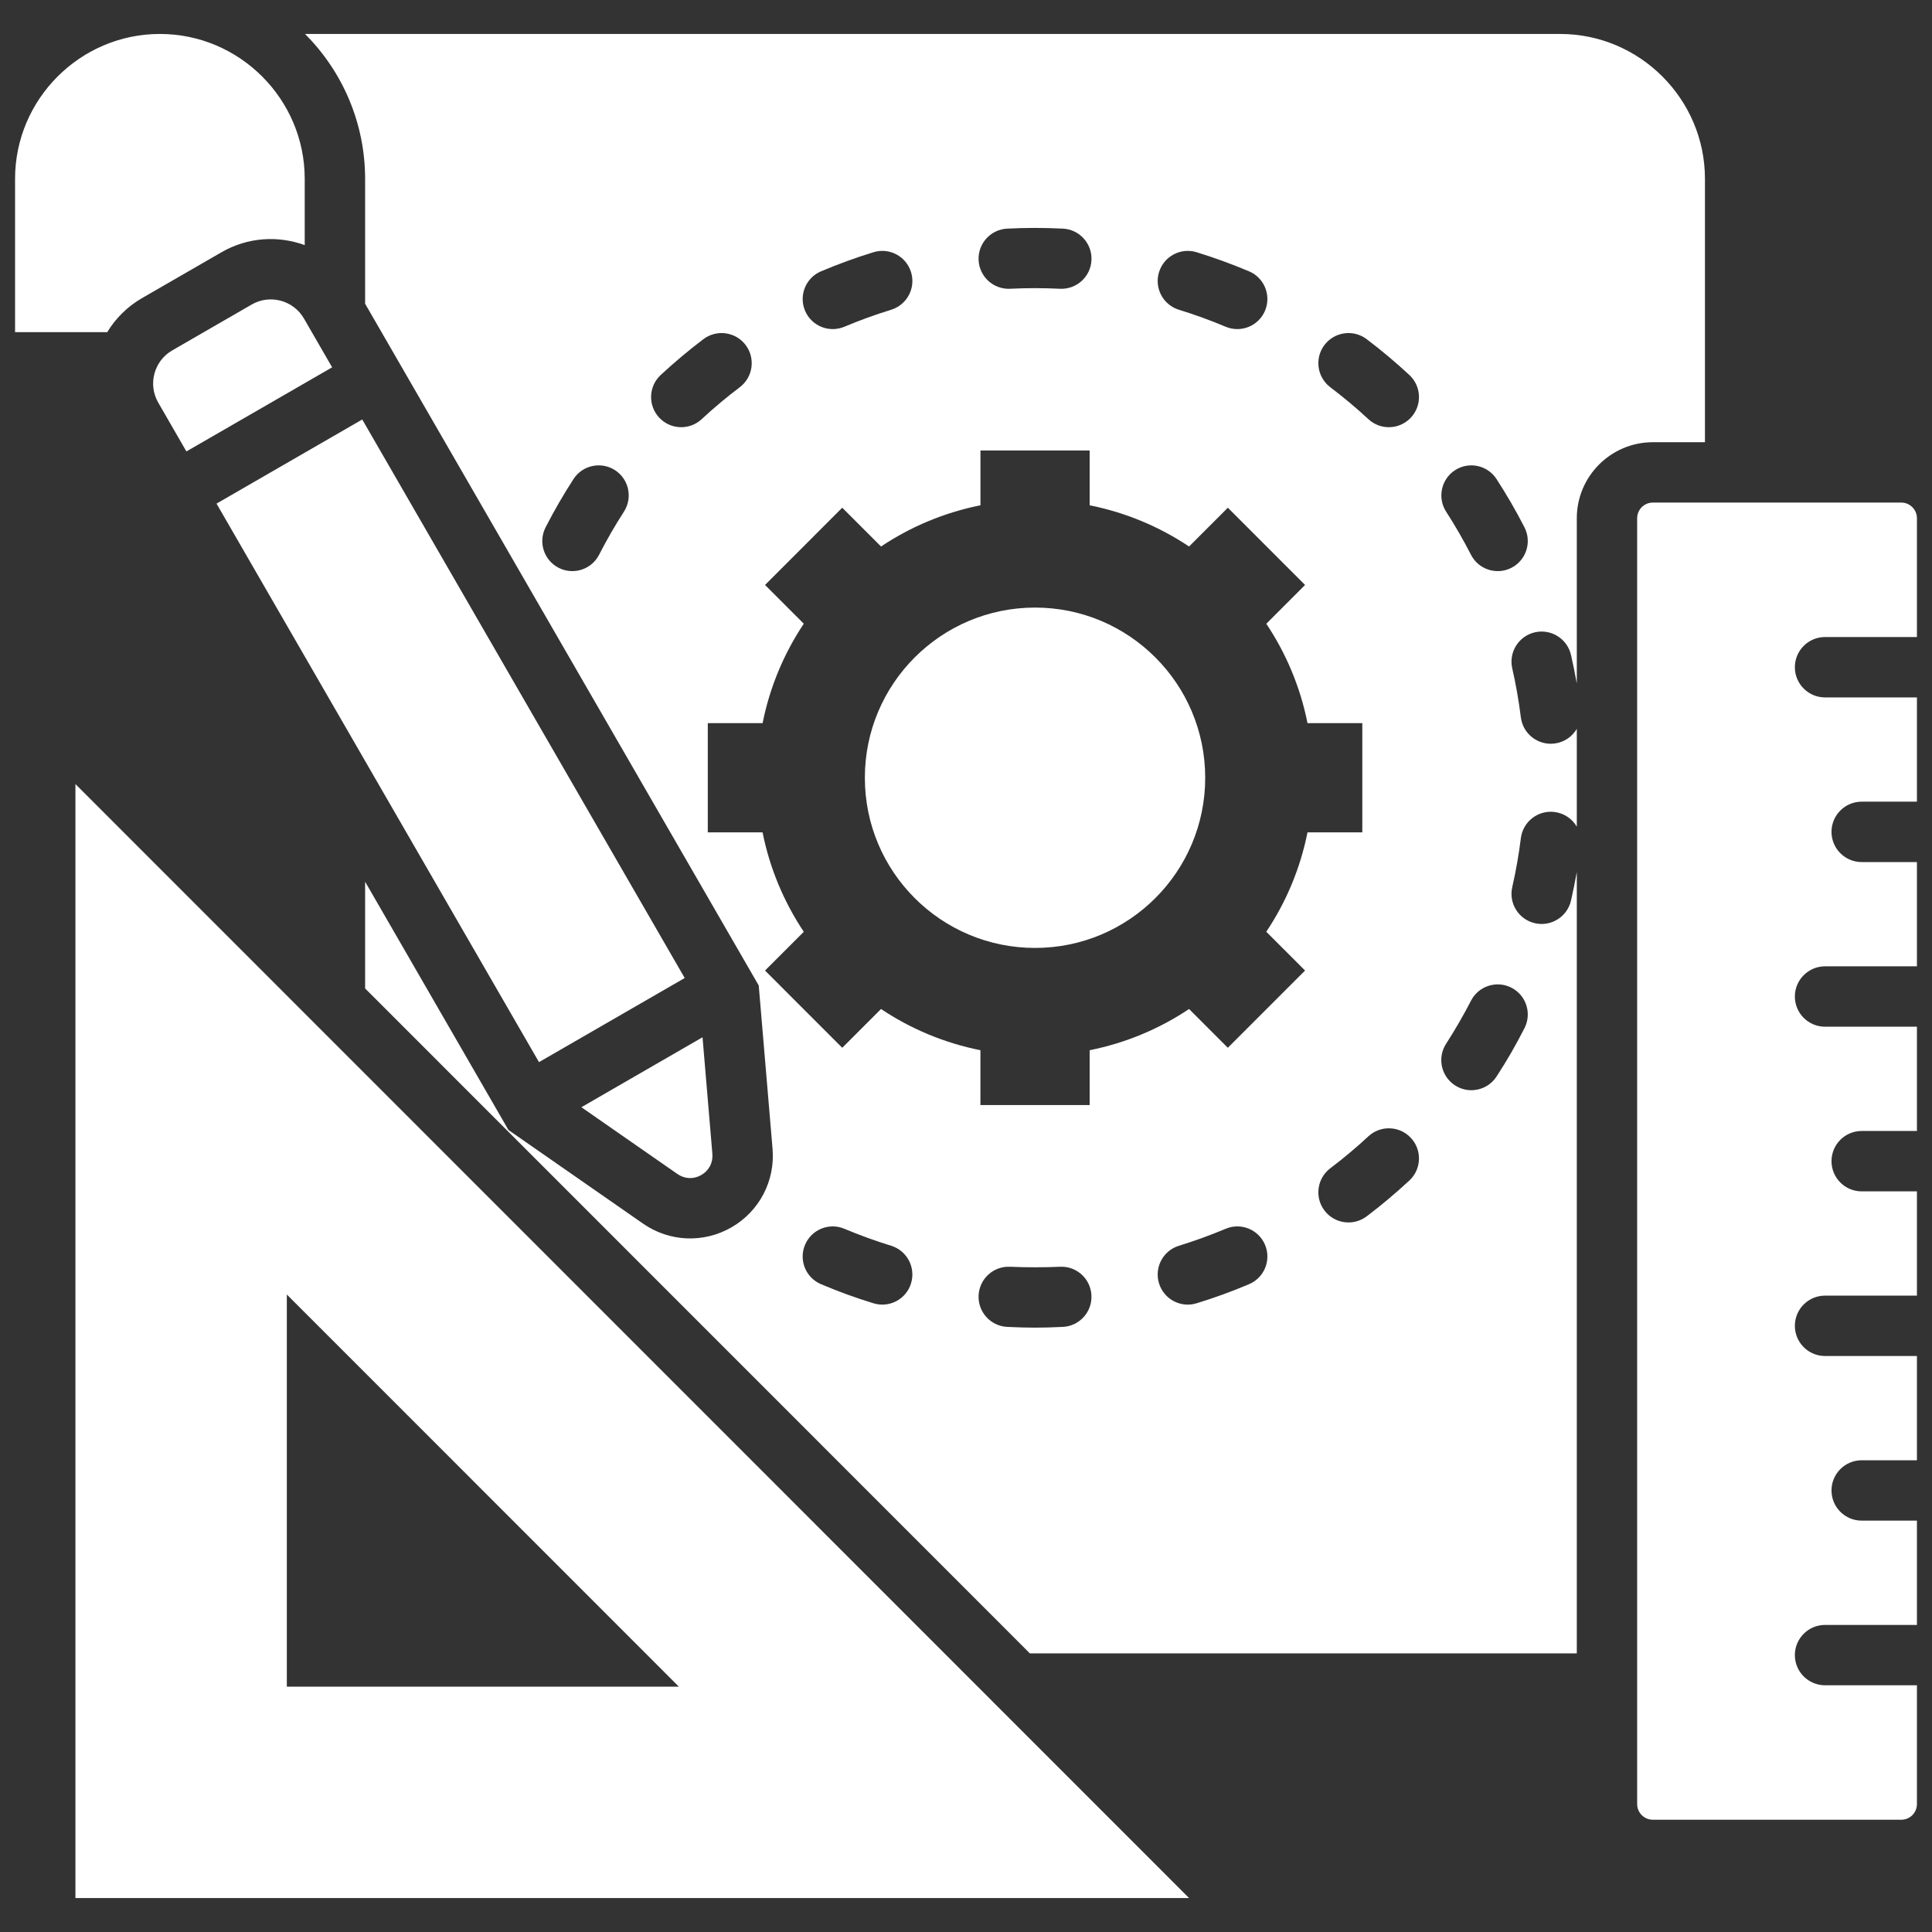 <svg width="54" height="54" viewBox="0 0 54 54" fill="none" xmlns="http://www.w3.org/2000/svg">
<rect x="0" y="0" width="54" height="54" fill="#333333" stroke="none"/>
<g clip-path="url(#clip0_956_348)">
<path fill-rule="evenodd" clip-rule="evenodd" d="M2.997 9.284H0.421V4.998C0.421 2.771 2.243 0.949 4.469 0.949C6.696 0.949 8.517 2.771 8.517 4.998V6.851C7.777 6.58 6.925 6.626 6.192 7.05L3.97 8.332C3.557 8.571 3.229 8.902 2.997 9.284ZM53.142 14.047H46.197C45.956 14.047 45.759 14.244 45.759 14.485V50.425C45.759 50.666 45.956 50.862 46.197 50.862H53.142C53.382 50.862 53.579 50.666 53.579 50.425V47.104H51.011C50.545 47.104 50.167 46.727 50.167 46.261C50.167 45.795 50.545 45.417 51.011 45.417H53.579V42.502H52.035C51.569 42.502 51.191 42.125 51.191 41.659C51.191 41.193 51.569 40.815 52.035 40.815H53.579V37.901H51.011C50.545 37.901 50.167 37.523 50.167 37.057C50.167 36.591 50.545 36.213 51.011 36.213H53.579V33.299H52.035C51.569 33.299 51.191 32.921 51.191 32.455C51.191 31.989 51.569 31.611 52.035 31.611H53.579V28.697H51.011C50.545 28.697 50.167 28.319 50.167 27.853C50.167 27.387 50.545 27.009 51.011 27.009H53.579V24.095H52.035C51.569 24.095 51.191 23.717 51.191 23.251C51.191 22.785 51.569 22.407 52.035 22.407H53.579V19.493H51.011C50.545 19.493 50.167 19.115 50.167 18.649C50.167 18.183 50.545 17.805 51.011 17.805H53.579V14.485C53.579 14.244 53.382 14.047 53.142 14.047ZM2.108 21.915V53.051H33.235L2.108 21.915ZM8.017 36.182L18.974 47.142H8.017V36.182ZM28.93 16.982C26.303 16.982 24.173 19.112 24.173 21.739C24.173 24.366 26.303 26.495 28.93 26.495C31.556 26.495 33.686 24.366 33.686 21.739C33.686 19.112 31.556 16.982 28.93 16.982ZM19.138 27.336L10.125 11.725L6.052 14.076L15.065 29.687L19.138 27.336ZM16.25 30.947L18.935 32.814C19.138 32.955 19.388 32.966 19.602 32.842C19.816 32.719 19.932 32.497 19.911 32.25L19.636 28.992L16.25 30.947ZM9.283 10.267L8.495 8.902C8.201 8.393 7.545 8.217 7.036 8.511L4.814 9.794C4.304 10.088 4.128 10.744 4.423 11.253L5.21 12.618L9.283 10.267ZM43.606 0.949H8.525C9.6 2.026 10.205 3.475 10.205 4.998V8.489L21.207 27.545L21.593 32.108C21.669 33.005 21.225 33.854 20.446 34.304C19.667 34.753 18.709 34.713 17.971 34.199L14.212 31.584L10.205 24.644V27.627L28.786 46.213H44.072V24.371L44.066 24.406C44.023 24.647 43.971 24.902 43.91 25.171C43.806 25.624 43.354 25.908 42.901 25.804C42.448 25.7 42.164 25.249 42.268 24.795C42.371 24.346 42.451 23.887 42.508 23.43C42.564 22.968 42.984 22.639 43.447 22.695C43.718 22.728 43.943 22.886 44.072 23.105V20.372C43.943 20.591 43.718 20.749 43.447 20.782C42.984 20.838 42.564 20.509 42.508 20.047C42.479 19.815 42.444 19.587 42.405 19.361C42.362 19.118 42.316 18.892 42.268 18.682C42.164 18.229 42.448 17.777 42.901 17.673C43.354 17.57 43.806 17.853 43.91 18.306C43.971 18.576 44.023 18.831 44.066 19.071L44.072 19.106V14.485C44.072 13.313 45.025 12.36 46.197 12.36H47.654V4.998C47.654 2.771 45.833 0.949 43.606 0.949ZM32.395 7.607C32.532 7.162 33.002 6.913 33.447 7.05C33.944 7.203 34.43 7.381 34.91 7.583C35.338 7.763 35.538 8.256 35.358 8.684C35.178 9.112 34.685 9.312 34.257 9.132C33.832 8.953 33.394 8.794 32.952 8.658C32.508 8.522 32.258 8.051 32.395 7.607ZM28.153 6.39C28.677 6.364 29.182 6.364 29.706 6.39C30.17 6.412 30.529 6.806 30.507 7.27C30.485 7.735 30.091 8.093 29.627 8.071C29.164 8.048 28.695 8.048 28.232 8.071C27.768 8.093 27.374 7.735 27.352 7.27C27.331 6.806 27.689 6.412 28.153 6.39ZM22.949 7.583C23.429 7.381 23.915 7.203 24.413 7.05C24.857 6.913 25.328 7.162 25.464 7.607C25.601 8.051 25.351 8.521 24.907 8.658C24.466 8.794 24.027 8.953 23.602 9.132C23.174 9.312 22.681 9.112 22.501 8.684C22.321 8.256 22.521 7.763 22.949 7.583ZM17.439 14.302C17.191 14.685 16.953 15.099 16.745 15.505C16.534 15.918 16.028 16.082 15.615 15.871C15.202 15.66 15.038 15.153 15.249 14.74C15.49 14.27 15.742 13.835 16.028 13.392C16.279 13.002 16.799 12.89 17.189 13.141C17.578 13.392 17.69 13.912 17.439 14.302ZM18.424 11.672C18.107 11.332 18.126 10.799 18.466 10.482C18.848 10.128 19.246 9.793 19.661 9.479C20.032 9.199 20.561 9.273 20.841 9.644C21.121 10.015 21.047 10.543 20.676 10.824C20.308 11.102 19.952 11.4 19.613 11.715C19.273 12.031 18.74 12.012 18.424 11.672ZM25.464 35.87C25.328 36.315 24.857 36.564 24.413 36.427C24.163 36.35 23.917 36.268 23.674 36.18C23.441 36.095 23.199 35.999 22.949 35.894C22.521 35.714 22.32 35.221 22.501 34.793C22.681 34.365 23.174 34.164 23.602 34.345C23.804 34.43 24.02 34.515 24.248 34.598C24.467 34.677 24.686 34.751 24.907 34.819C25.351 34.955 25.6 35.426 25.464 35.87ZM29.706 37.087C29.416 37.101 29.158 37.108 28.929 37.108C28.701 37.108 28.442 37.101 28.153 37.087C27.689 37.065 27.33 36.671 27.352 36.207C27.374 35.742 27.768 35.384 28.232 35.406C28.434 35.416 28.667 35.421 28.929 35.421C29.192 35.421 29.424 35.416 29.627 35.406C30.091 35.384 30.485 35.742 30.506 36.207C30.528 36.671 30.17 37.065 29.706 37.087ZM34.91 35.894C34.66 35.999 34.418 36.095 34.184 36.18C33.942 36.268 33.696 36.35 33.446 36.427C33.002 36.564 32.531 36.315 32.395 35.87C32.258 35.426 32.508 34.956 32.952 34.819C33.172 34.751 33.392 34.677 33.611 34.598C33.839 34.515 34.054 34.43 34.257 34.345C34.685 34.164 35.178 34.365 35.358 34.793C35.538 35.221 35.338 35.714 34.91 35.894ZM36.477 27.127L34.318 29.286L33.235 28.202C32.407 28.755 31.467 29.152 30.456 29.354V30.886H27.403V29.354C26.392 29.152 25.453 28.755 24.625 28.202L23.541 29.286L21.383 27.127L22.466 26.044C21.914 25.216 21.516 24.276 21.314 23.265H19.783V20.212H21.315C21.516 19.201 21.914 18.261 22.466 17.433L21.383 16.35L23.541 14.191L24.625 15.275C25.453 14.722 26.393 14.325 27.404 14.123V12.591H30.456V14.123C31.467 14.325 32.407 14.722 33.235 15.275L34.319 14.191L36.477 16.35L35.394 17.434C35.946 18.261 36.344 19.201 36.545 20.212H38.077V23.265H36.545C36.343 24.276 35.946 25.215 35.393 26.043L36.477 27.127ZM39.393 32.995C39.197 33.176 39.002 33.349 38.807 33.512C38.608 33.68 38.405 33.842 38.198 33.998C37.827 34.278 37.298 34.205 37.018 33.833C36.738 33.462 36.812 32.934 37.183 32.653C37.368 32.513 37.55 32.369 37.726 32.22C37.907 32.069 38.08 31.916 38.245 31.762C38.586 31.445 39.119 31.465 39.435 31.805C39.752 32.145 39.733 32.678 39.393 32.995ZM39.435 11.672C39.119 12.012 38.586 12.032 38.246 11.715C37.907 11.4 37.551 11.103 37.183 10.824C36.812 10.543 36.738 10.015 37.018 9.644C37.298 9.273 37.827 9.199 38.198 9.479C38.613 9.793 39.011 10.128 39.393 10.482C39.733 10.799 39.752 11.332 39.435 11.672ZM42.61 28.737C42.482 28.987 42.358 29.216 42.238 29.424C42.113 29.64 41.977 29.861 41.83 30.088C41.577 30.478 41.056 30.589 40.667 30.336C40.278 30.083 40.167 29.562 40.42 29.172C40.54 28.986 40.66 28.789 40.781 28.58C40.907 28.362 41.018 28.16 41.114 27.972C41.325 27.559 41.831 27.395 42.244 27.606C42.657 27.817 42.821 28.323 42.61 28.737ZM42.244 15.871C41.831 16.082 41.325 15.918 41.114 15.505C40.905 15.098 40.668 14.685 40.42 14.302C40.169 13.912 40.281 13.393 40.67 13.141C41.06 12.89 41.579 13.002 41.83 13.392C42.117 13.836 42.369 14.27 42.61 14.74C42.821 15.154 42.657 15.66 42.244 15.871Z" fill="white"/>
</g>
<defs>
<clipPath id="clip0_956_348">
<rect width="54" height="54" fill="white"/>
</clipPath>
</defs>
</svg>
